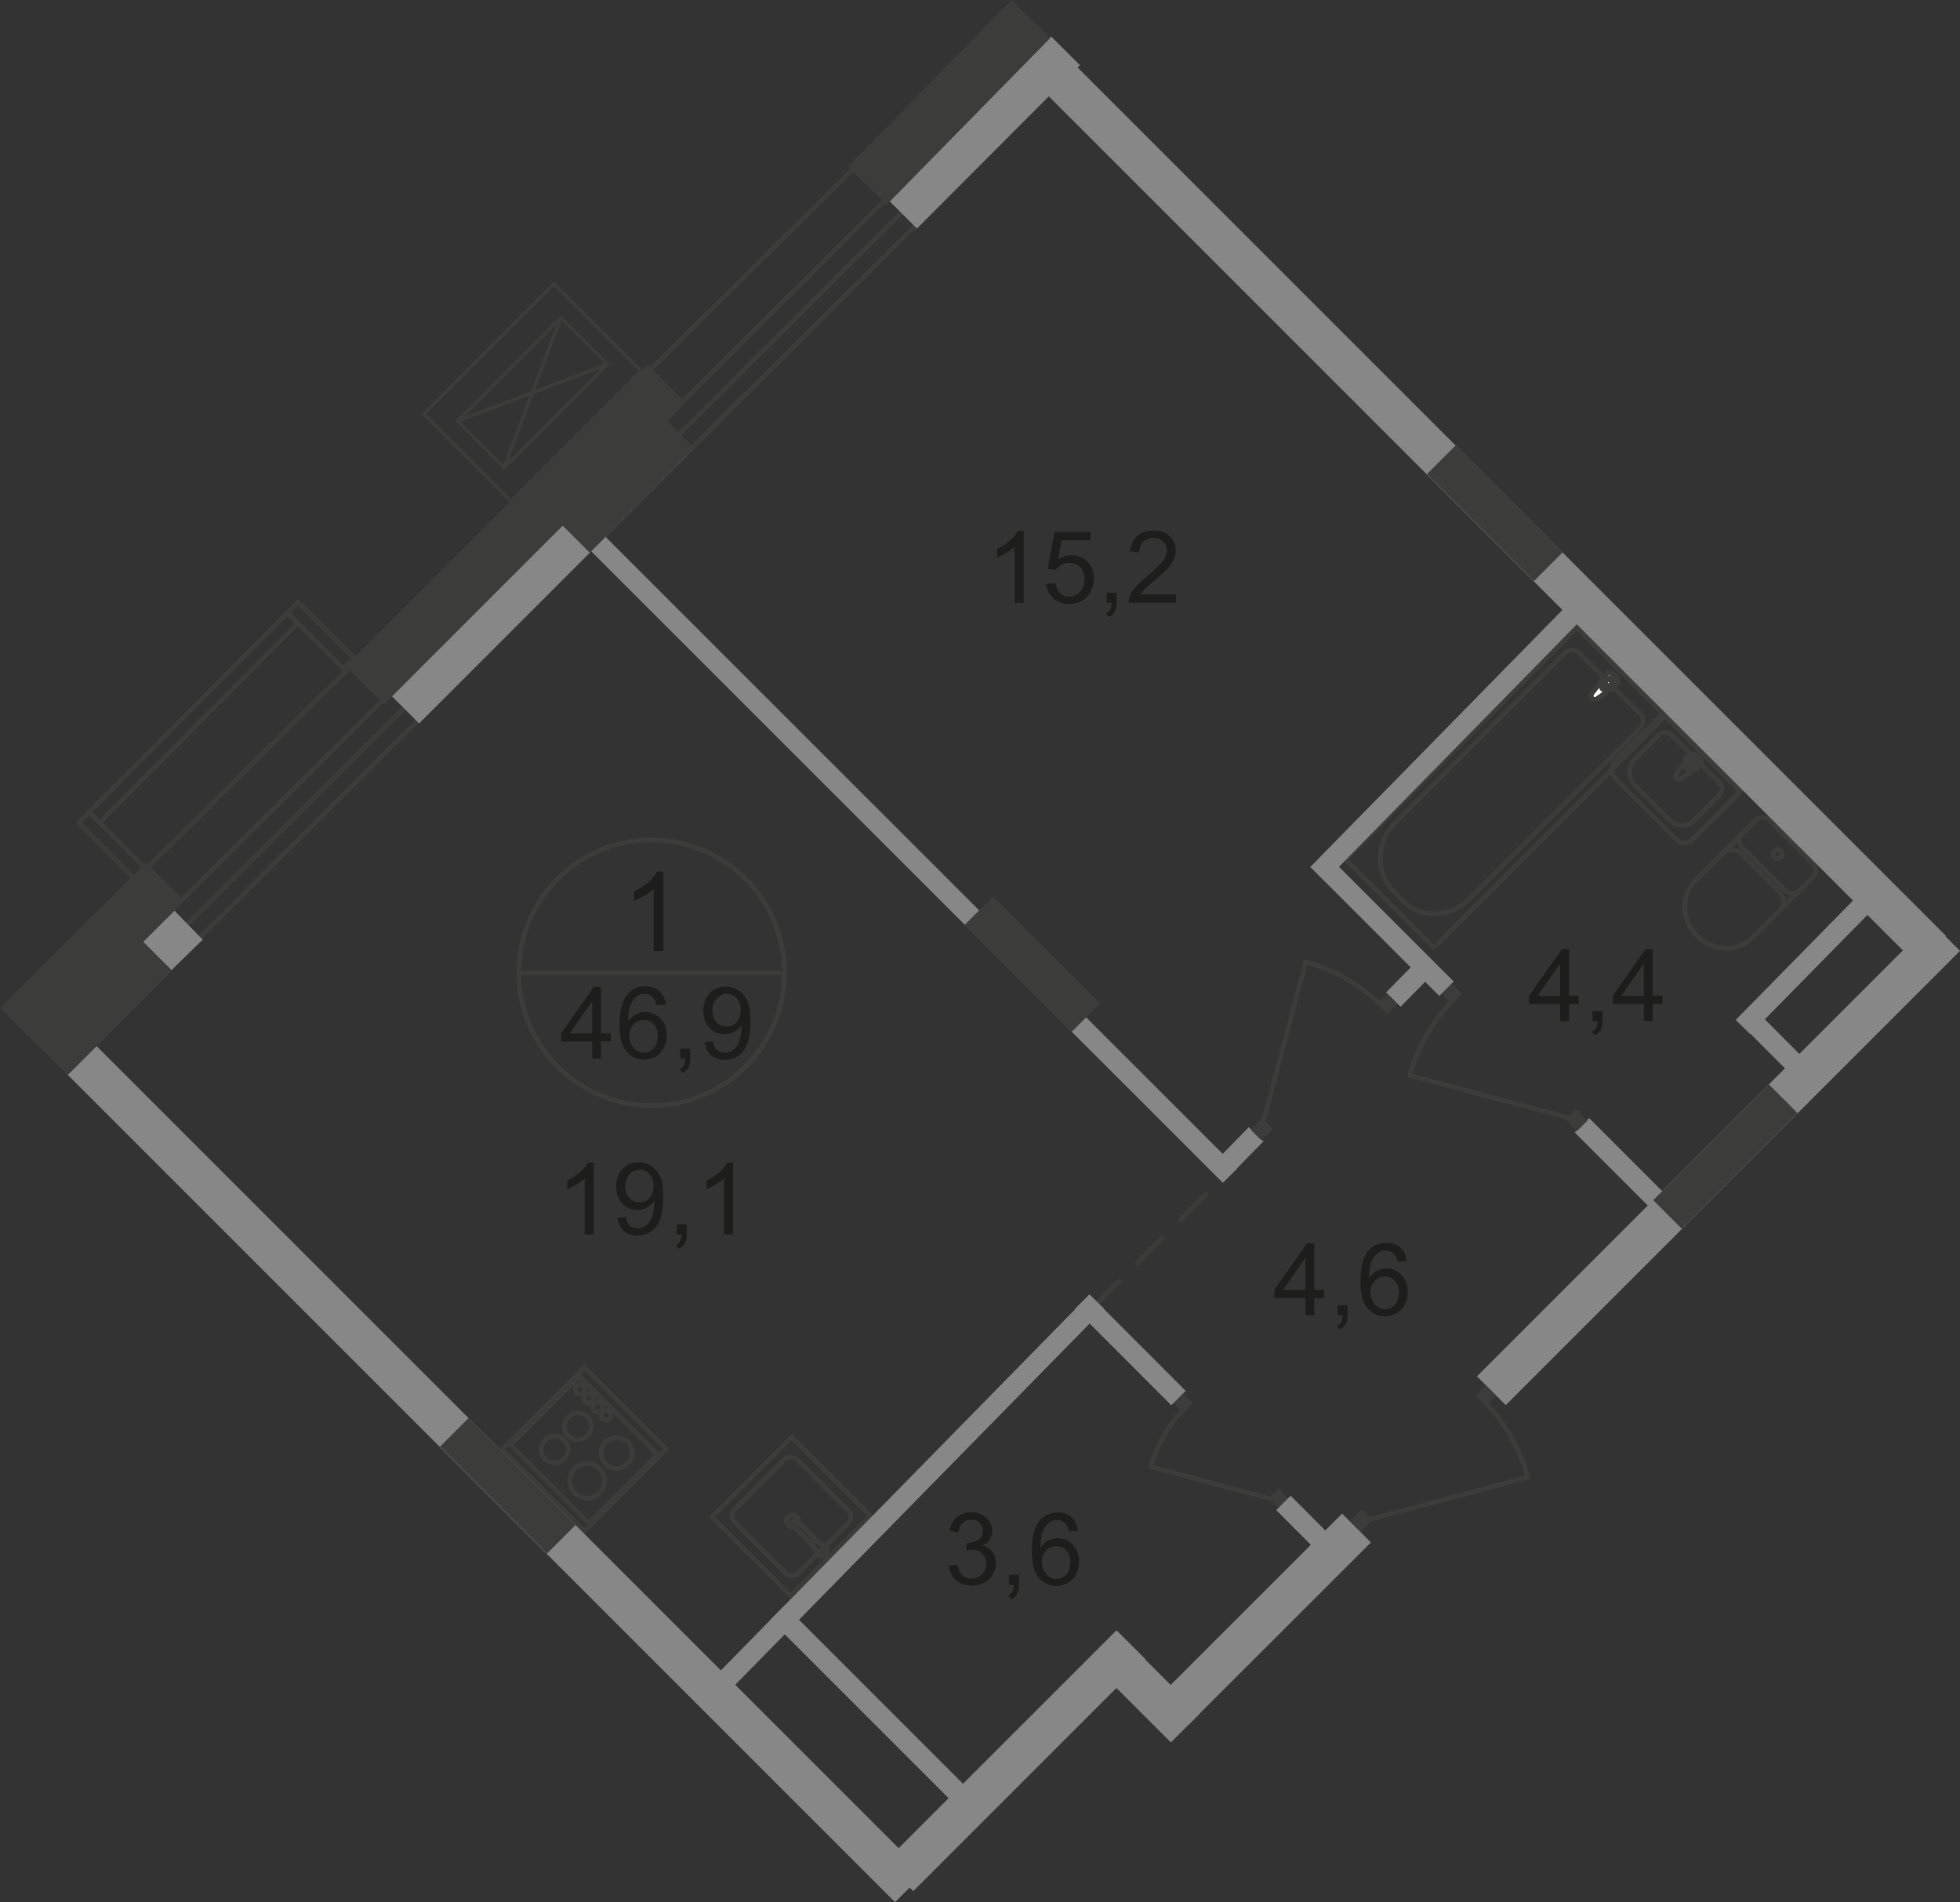 <?xml version="1.0" encoding="UTF-8"?>
<svg id="_Слой_2" data-name="Слой 2" xmlns="http://www.w3.org/2000/svg" viewBox="0 0 144.33 140.07">
  <rect x="0" y="0" width="144.33" height="140.07" fill="#333333" stroke="none"/>
  <defs>
    <style>
      .cls-1 {
        stroke-width: 4px;
      }

      .cls-1, .cls-2, .cls-3, .cls-4, .cls-5, .cls-6, .cls-7, .cls-8, .cls-9, .cls-10, .cls-11, .cls-12, .cls-13, .cls-14, .cls-15 {
        fill: none;
      }

      .cls-1, .cls-2, .cls-3, .cls-5, .cls-6, .cls-7, .cls-8, .cls-9, .cls-10, .cls-11, .cls-12, .cls-14, .cls-15 {
        stroke: #3c3c3b;
      }

      .cls-1, .cls-3, .cls-4, .cls-10, .cls-13, .cls-14, .cls-15 {
        stroke-miterlimit: 10;
      }

      .cls-2, .cls-5, .cls-9, .cls-12, .cls-15 {
        stroke-width: .34px;
      }

      .cls-3 {
        stroke-width: .25px;
      }

      .cls-4 {
        stroke-width: 1.5px;
      }

      .cls-4, .cls-13 {
        stroke: #878787;
      }

      .cls-5 {
        stroke-dasharray: 0 0 0 0 0 0 0 0 0 0 2.64 1.88;
      }

      .cls-5, .cls-9, .cls-11 {
        stroke-linecap: round;
        stroke-linejoin: round;
      }

      .cls-6 {
        stroke-miterlimit: 22.93;
      }

      .cls-6, .cls-11 {
        stroke-width: .34px;
      }

      .cls-7 {
        stroke-miterlimit: 10;
        stroke-width: .25px;
      }

      .cls-16 {
        fill: #3c3c3b;
      }

      .cls-16, .cls-17, .cls-18, .cls-19 {
        stroke-width: 0px;
      }

      .cls-8 {
        stroke-miterlimit: 10;
        stroke-width: .34px;
      }

      .cls-17 {
        fill: #fff;
      }

      .cls-18 {
        fill: #878787;
      }

      .cls-10, .cls-13 {
        stroke-width: 3px;
      }

      .cls-12 {
        stroke-miterlimit: 22.93;
      }

      .cls-14 {
        stroke-width: 3.1px;
      }

      .cls-19 {
        fill: #1d1d1b;
      }
    </style>
  </defs>
  <g id="_Слой_1-2" data-name="Слой 1">
    <g id="Kvartira_46_9" data-name="Kvartira 46 9">
      <g id="_кондиц-97" data-name=" кондиц-97">
        <rect class="cls-7" x="32.43" y="24.36" width="13.56" height="9.09" transform="translate(-8.95 36.19) rotate(-45)"/>
        <rect class="cls-7" x="33.84" y="26.48" width="10.75" height="4.86" transform="translate(-8.96 36.2) rotate(-45)"/>
        <line class="cls-3" x1="41.31" y1="23.37" x2="37.11" y2="34.44"/>
        <line class="cls-3" x1="33.67" y1="31.01" x2="44.75" y2="26.81"/>
      </g>
      <line class="cls-12" x1="4.91" y1="76.9" x2="72.62" y2="9.45"/>
      <polyline class="cls-12" points="3.74 75.9 71.48 8.45 73.54 10.51 5.8 77.9"/>
      <line class="cls-13" x1="13.88" y1="68.12" x2="3.91" y2="77.85"/>
      <line class="cls-13" x1="49.51" y1="32.5" x2="29.8" y2="52.21"/>
      <line class="cls-13" x1="78.46" y1="3.74" x2="66.46" y2="15.77"/>
      <line class="cls-12" x1="67.58" y1="7.74" x2="1.24" y2="73.4"/>
      <line class="cls-9" x1="79.94" y1="96.83" x2="82.41" y2="94.35"/>
      <line class="cls-5" x1="83.74" y1="93.02" x2="89.47" y2="87.29"/>
      <line class="cls-9" x1="90.14" y1="86.63" x2="92.61" y2="84.15"/>
      <path class="cls-19" d="m69.85,115.31l.65-.09c.07.37.2.63.38.79s.4.24.65.24c.31,0,.56-.11.77-.32s.32-.47.32-.79-.1-.54-.29-.74c-.19-.19-.44-.29-.74-.29-.12,0-.28.02-.46.07l.07-.57h.1c.28,0,.52-.07.75-.22.22-.14.33-.37.33-.67,0-.24-.08-.44-.24-.59-.16-.16-.37-.23-.62-.23s-.46.08-.63.24-.28.4-.32.71l-.65-.12c.08-.44.26-.77.54-1.01s.63-.36,1.05-.36c.29,0,.55.06.8.19.24.12.43.29.56.51s.19.44.19.68-.06.44-.18.62c-.12.19-.3.34-.54.45.31.07.56.22.73.45s.26.51.26.85c0,.46-.17.85-.5,1.17s-.76.48-1.28.48c-.46,0-.85-.14-1.16-.41-.31-.28-.48-.63-.52-1.07l-.02.03Z"/>
      <path class="cls-19" d="m74.3,116.71v-.74h.74v.74c0,.27-.05.49-.14.66s-.25.3-.46.39l-.18-.28c.14-.06.24-.15.3-.27s.1-.28.11-.5h-.37,0Z"/>
      <path class="cls-19" d="m79.37,112.72l-.65.05c-.06-.25-.14-.44-.25-.56-.18-.19-.39-.28-.65-.28-.21,0-.39.06-.54.17-.2.15-.37.37-.48.65-.12.29-.18.69-.18,1.22.16-.24.35-.41.57-.53s.46-.17.71-.17c.43,0,.8.16,1.1.48.3.32.46.73.46,1.23,0,.33-.07.64-.21.92-.14.29-.34.5-.59.65s-.53.23-.85.23c-.54,0-.98-.2-1.32-.6-.34-.4-.51-1.05-.51-1.97,0-1.02.19-1.76.57-2.23.33-.4.77-.61,1.33-.61.42,0,.76.12,1.02.35.27.23.42.56.48.97v.03Zm-2.65,2.28c0,.22.05.44.14.64.1.2.23.36.4.47.17.11.35.16.54.16.27,0,.51-.11.71-.33.2-.22.3-.52.3-.9s-.1-.65-.29-.86c-.19-.21-.44-.32-.74-.32s-.54.1-.75.32c-.2.21-.31.49-.31.83h0Z"/>
      <path class="cls-19" d="m96.13,96.85v-1.27h-2.29v-.6l2.41-3.42h.53v3.42h.71v.6h-.71v1.27h-.65Zm0-1.86v-2.38l-1.65,2.38h1.65Z"/>
      <path class="cls-19" d="m98.5,96.85v-.74h.74v.74c0,.27-.05.49-.14.66s-.25.3-.46.39l-.18-.28c.14-.06.24-.15.3-.27s.1-.28.11-.5h-.37,0Z"/>
      <path class="cls-19" d="m103.57,92.86l-.65.05c-.06-.25-.14-.44-.25-.56-.18-.19-.39-.28-.65-.28-.21,0-.39.06-.54.17-.2.15-.37.37-.48.65-.12.29-.18.69-.18,1.22.16-.24.35-.41.57-.53s.46-.17.71-.17c.43,0,.8.16,1.1.48.3.32.46.73.46,1.23,0,.33-.07.64-.21.92-.14.29-.34.5-.59.65s-.53.23-.85.23c-.54,0-.98-.2-1.32-.6-.34-.4-.51-1.05-.51-1.97,0-1.02.19-1.76.57-2.23.33-.4.77-.61,1.33-.61.42,0,.76.12,1.02.35.27.23.42.56.48.97v.03Zm-2.65,2.28c0,.22.05.44.14.64.1.2.23.36.4.47.17.11.35.16.54.16.27,0,.51-.11.71-.33.2-.22.3-.52.3-.9s-.1-.65-.29-.86c-.19-.21-.44-.32-.74-.32s-.54.1-.75.32c-.2.21-.31.49-.31.83h0Z"/>
      <path class="cls-19" d="m114.89,75.19v-1.27h-2.29v-.6l2.41-3.42h.53v3.42h.71v.6h-.71v1.27h-.65Zm0-1.86v-2.38l-1.66,2.38h1.66Z"/>
      <path class="cls-19" d="m117.27,75.19v-.74h.74v.74c0,.27-.05.49-.14.66-.1.17-.25.3-.46.39l-.18-.28c.14-.06.24-.15.3-.27s.1-.28.11-.5h-.37,0Z"/>
      <path class="cls-19" d="m121.05,75.19v-1.27h-2.29v-.6l2.41-3.42h.53v3.42h.71v.6h-.71v1.27h-.65Zm0-1.86v-2.38l-1.66,2.38h1.66Z"/>
      <path class="cls-2" d="m47.98,81.41c5.4,0,9.78-4.37,9.78-9.78s-4.38-9.78-9.78-9.78-9.78,4.38-9.78,9.78,4.38,9.78,9.78,9.78Z"/>
      <line class="cls-12" x1="38.2" y1="71.64" x2="57.76" y2="71.64"/>
      <path class="cls-19" d="m48.85,70.03h-.72v-4.56c-.17.16-.4.33-.68.49s-.53.29-.75.37v-.69c.4-.19.75-.42,1.05-.68.3-.27.51-.53.64-.78h.46v5.85h0Z"/>
      <path class="cls-19" d="m43.61,77.96v-1.27h-2.29v-.6l2.41-3.42h.53v3.42h.71v.6h-.71v1.27h-.65Zm0-1.86v-2.38l-1.66,2.38h1.66Z"/>
      <path class="cls-19" d="m49,73.97l-.65.05c-.06-.25-.14-.44-.25-.56-.18-.19-.39-.28-.65-.28-.21,0-.39.06-.54.17-.2.15-.37.37-.48.65-.12.29-.18.69-.18,1.22.16-.24.35-.41.57-.53.23-.12.46-.17.71-.17.43,0,.8.16,1.11.48s.46.73.46,1.23c0,.33-.07.64-.21.92-.14.29-.34.5-.59.65s-.53.23-.85.23c-.54,0-.98-.2-1.32-.6-.34-.4-.51-1.05-.51-1.97,0-1.02.19-1.76.57-2.23.33-.4.77-.61,1.33-.61.42,0,.76.12,1.02.35.27.23.42.56.48.97l-.02.03Zm-2.65,2.28c0,.22.05.44.14.64.1.2.23.36.4.47.17.11.35.16.54.16.27,0,.51-.11.71-.33s.3-.52.3-.9-.1-.65-.29-.86c-.2-.21-.44-.32-.74-.32s-.54.1-.75.32c-.2.21-.31.49-.31.83h0Z"/>
      <path class="cls-19" d="m50.09,77.96v-.74h.74v.74c0,.27-.05.49-.14.66-.1.17-.25.3-.46.39l-.18-.28c.14-.06.24-.15.3-.27.07-.12.1-.28.11-.5h-.37,0Z"/>
      <path class="cls-19" d="m51.89,76.74l.62-.06c.05.29.15.51.3.64s.34.2.57.2c.2,0,.38-.05.52-.14.15-.09.27-.21.37-.37.1-.15.18-.36.24-.62.07-.26.1-.52.1-.79v-.13c-.13.21-.31.37-.53.5s-.47.19-.73.19c-.44,0-.81-.16-1.11-.48s-.45-.74-.45-1.25.16-.97.47-1.29c.32-.33.71-.49,1.19-.49.34,0,.66.09.94.28.29.19.5.45.65.79.15.34.22.84.22,1.49s-.07,1.21-.22,1.61c-.15.4-.36.7-.65.91-.29.21-.63.31-1.02.31-.41,0-.75-.11-1.01-.34-.26-.23-.42-.55-.47-.97h0Zm2.66-2.34c0-.37-.1-.67-.3-.89s-.44-.33-.72-.33-.54.12-.75.35c-.21.24-.32.54-.32.92,0,.34.1.61.3.82.2.21.45.32.75.32s.55-.11.74-.32.29-.5.29-.87h.01Z"/>
      <path class="cls-19" d="m43.71,90.9h-.65v-4.13c-.16.15-.36.3-.61.45s-.48.26-.68.34v-.63c.36-.17.68-.38.95-.62.27-.24.46-.48.58-.71h.42v5.31h-.01Z"/>
      <path class="cls-19" d="m45.47,89.68l.62-.06c.05.29.15.51.3.64s.34.2.57.2c.2,0,.37-.05.52-.14s.27-.21.37-.37.18-.36.24-.62.1-.52.1-.79v-.13c-.13.21-.31.37-.53.5s-.47.19-.73.19c-.44,0-.81-.16-1.11-.48s-.45-.74-.45-1.25.16-.97.47-1.29c.32-.33.71-.49,1.19-.49.34,0,.66.09.94.28s.5.45.65.79c.15.34.22.84.22,1.49s-.07,1.21-.22,1.61c-.15.4-.36.7-.65.91s-.63.31-1.02.31c-.41,0-.75-.11-1.01-.34-.26-.23-.42-.55-.47-.97h0Zm2.66-2.33c0-.37-.1-.67-.3-.89s-.44-.33-.72-.33-.54.12-.75.35c-.21.24-.32.54-.32.92,0,.34.1.61.3.82.2.21.45.32.75.32s.55-.11.74-.32.29-.5.29-.87h.01Z"/>
      <path class="cls-19" d="m49.83,90.9v-.74h.74v.74c0,.27-.05.49-.14.66s-.25.3-.46.39l-.18-.28c.14-.06.24-.15.3-.27s.1-.28.11-.5h-.37,0Z"/>
      <path class="cls-19" d="m53.97,90.9h-.65v-4.13c-.16.15-.36.3-.61.45s-.48.26-.68.34v-.63c.36-.17.68-.38.95-.62.27-.24.46-.48.58-.71h.42v5.31h-.01Z"/>
      <path class="cls-19" d="m75.37,44.39h-.65v-4.13c-.16.15-.36.3-.61.45s-.48.26-.68.34v-.63c.36-.17.68-.38.95-.62s.46-.48.58-.71h.42v5.31h-.01Z"/>
      <path class="cls-19" d="m77.04,43l.68-.06c.05.33.17.58.35.75s.41.25.67.25c.31,0,.58-.12.79-.35.22-.24.33-.55.33-.94s-.1-.66-.31-.88-.48-.32-.82-.32c-.21,0-.4.05-.57.14-.17.1-.3.22-.4.37l-.61-.08.51-2.71h2.63v.62h-2.11l-.28,1.42c.32-.22.65-.33,1-.33.46,0,.85.16,1.17.48s.48.73.48,1.23-.14.89-.42,1.24c-.34.43-.8.64-1.39.64-.48,0-.87-.13-1.18-.4-.3-.27-.48-.63-.52-1.07h0Z"/>
      <path class="cls-19" d="m81.49,44.39v-.74h.74v.74c0,.27-.05.49-.14.66-.1.17-.25.3-.46.39l-.18-.28c.14-.06.24-.15.3-.27s.1-.28.11-.5h-.37,0Z"/>
      <path class="cls-19" d="m86.6,43.76v.62h-3.49c0-.16.02-.31.08-.45.09-.24.23-.47.43-.7.2-.23.48-.5.85-.8.57-.47.96-.84,1.16-1.12.2-.28.3-.54.3-.78,0-.26-.09-.47-.28-.65s-.42-.27-.72-.27-.56.09-.75.28-.28.45-.29.78l-.67-.07c.05-.5.22-.88.52-1.14s.7-.39,1.2-.39.91.14,1.2.42c.3.28.44.63.44,1.05,0,.21-.04.42-.13.62s-.23.42-.43.65c-.2.23-.53.54-1,.93-.39.33-.64.55-.75.67s-.2.23-.27.35h2.6Z"/>
      <rect class="cls-16" x="86.63" y="102.81" width="1" height="1" transform="translate(-47.53 91.87) rotate(-45)"/>
      <line class="cls-9" x1="94.26" y1="110.55" x2="84.75" y2="108.01"/>
      <path class="cls-9" d="m87.29,103.65c-1.21,1.21-2.09,2.71-2.54,4.36"/>
      <rect class="cls-16" x="93.64" y="109.83" width="1" height="1" transform="translate(-50.44 98.88) rotate(-45)"/>
      <path class="cls-15" d="m58.04,112.32c.17.17.45.17.63,0s.18-.46,0-.63-.45-.17-.63,0-.18.46,0,.63Z"/>
      <line class="cls-15" x1="60" y1="113.43" x2="60.77" y2="113.86"/>
      <path class="cls-15" d="m60.22,114.41c.12.17.36.22.54.09.18-.13.22-.37.1-.55-.03-.04-.06-.07-.09-.09"/>
      <line class="cls-15" x1="60.22" y1="114.41" x2="59.79" y2="113.64"/>
      <line class="cls-15" x1="59.95" y1="113.93" x2="58.32" y2="112.29"/>
      <path class="cls-15" d="m58.59,111.93c-.17,0-.3.14-.3.3"/>
      <line class="cls-15" x1="58.65" y1="111.96" x2="60.29" y2="113.6"/>
      <path class="cls-15" d="m60,113.43c-.07-.05-.16-.03-.21.04-.04.05-.04.12,0,.17"/>
      <rect class="cls-6" x="55.02" y="108.34" width="6.52" height="6.64" rx=".67" ry=".67" transform="translate(-61.89 73.91) rotate(-45)"/>
      <rect class="cls-6" x="54.12" y="107.56" width="8.3" height="8.19" transform="translate(-61.89 73.91) rotate(-45)"/>
      <line class="cls-15" x1="37.55" y1="106.34" x2="43.47" y2="112.26"/>
      <line class="cls-15" x1="43.37" y1="112.15" x2="48.42" y2="107.1"/>
      <line class="cls-15" x1="48.52" y1="107.21" x2="42.6" y2="101.29"/>
      <line class="cls-15" x1="42.66" y1="101.35" x2="37.61" y2="106.4"/>
      <path class="cls-15" d="m46.21,107.8c-.44.44-1.16.44-1.61,0s-.44-1.17,0-1.61"/>
      <path class="cls-15" d="m44.61,106.19c.45-.45,1.16-.45,1.61,0,.44.44.45,1.16,0,1.61"/>
      <path class="cls-15" d="m41.55,107.44c-.39.39-1.02.39-1.41,0s-.39-1.02,0-1.41"/>
      <path class="cls-15" d="m40.14,106.03c.39-.39,1.02-.39,1.41,0s.39,1.02,0,1.41"/>
      <path class="cls-15" d="m43.25,105.74c-.39.39-1.02.39-1.41,0s-.39-1.02,0-1.41"/>
      <path class="cls-15" d="m41.84,104.33c.39-.39,1.02-.39,1.41,0s.39,1.02,0,1.41"/>
      <path class="cls-15" d="m44.14,109.95c-.5.5-1.31.5-1.81,0s-.5-1.31,0-1.81"/>
      <path class="cls-15" d="m42.33,108.14c.5-.5,1.31-.5,1.81,0s.5,1.31,0,1.81"/>
      <path class="cls-15" d="m42.97,102.58c-.14.14-.37.14-.51,0s-.14-.37,0-.51.37-.14.51,0,.14.37,0,.51Z"/>
      <path class="cls-15" d="m43.61,103.22c-.14.14-.37.14-.51,0s-.14-.37,0-.51.37-.14.51,0,.14.37,0,.51Z"/>
      <path class="cls-15" d="m44.25,103.86c-.14.14-.37.14-.51,0s-.14-.37,0-.51.37-.14.51,0,.14.37,0,.51Z"/>
      <path class="cls-15" d="m44.89,104.49c-.14.14-.37.14-.51,0s-.14-.37,0-.51.37-.14.51,0,.14.37,0,.51Z"/>
      <rect class="cls-8" x="38.77" y="102.45" width="8.53" height="8.53" transform="translate(-62.86 61.7) rotate(-45.01)"/>
      <rect class="cls-11" x="98.79" y="53.42" width="24.12" height="9.19" transform="translate(-8.55 95.37) rotate(-45)"/>
      <path class="cls-9" d="m102.79,60.52l12.38-12.38c.33-.33.85-.35,1.15-.04l4.49,4.49c.28.28.26.75-.04,1.05l-12.58,12.58c-1.36,1.36-3.52,1.44-4.79.17l-.8-.8c-1.34-1.34-1.26-3.62.18-5.06h.01Z"/>
      <path class="cls-17" d="m117.65,51.44l1.48-1.13c.28-.21-.5-1.04-.74-.74l-1.15,1.46c-.1.12-.11.29,0,.4s.28.1.4,0h0Z"/>
      <path class="cls-12" d="m117.65,51.44l1.48-1.13c.28-.21-.5-1.04-.74-.74l-1.15,1.46c-.1.12-.11.29,0,.4s.28.1.4,0h0Z"/>
      <path class="cls-9" d="m117.65,51.44l1.48-1.13c.28-.21-.5-1.04-.74-.74l-1.15,1.46c-.1.12-.11.29,0,.4s.28.1.4,0h0Z"/>
      <path class="cls-17" d="m118.91,50.73h0c.06-.06.06-.15,0-.21l-.25-.25.25-.25c.06-.06.06-.15,0-.21s-.15-.06-.21,0l-.25.25-.25-.25c-.06-.06-.15-.06-.21,0s-.06.15,0,.21l.25.25-.25.25c-.06.06-.06.15,0,.21s.15.06.21,0l.25-.25.25.25c.06.06.15.06.21,0Z"/>
      <path class="cls-9" d="m118.91,50.73h0c.06-.06.06-.15,0-.21l-.25-.25.25-.25c.06-.06.06-.15,0-.21s-.15-.06-.21,0l-.25.25-.25-.25c-.06-.06-.15-.06-.21,0s-.06.15,0,.21l.25.25-.25.25c-.06.06-.06.15,0,.21s.15.06.21,0l.25-.25.25.25c.06.06.15.06.21,0Z"/>
      <path class="cls-9" d="m118.91,50.73h0c.06-.06.06-.15,0-.21l-.25-.25.25-.25c.06-.06.06-.15,0-.21s-.15-.06-.21,0l-.25.25-.25-.25c-.06-.06-.15-.06-.21,0s-.06.15,0,.21l.25.25-.25.25c-.06.06-.06.15,0,.21s.15.06.21,0l.25-.25.25.25c.06.06.15.06.21,0Z"/>
      <path class="cls-9" d="m123.85,57.3l1.39-1.04c.26-.2-.49-.99-.71-.71l-1.07,1.37c-.09.11-.1.27,0,.38s.26.09.38,0h0Z"/>
      <path class="cls-9" d="m125.03,56.64h0s.05-.14,0-.2l-.24-.24.23-.23s.05-.14,0-.2-.15-.06-.2,0l-.23.23-.24-.24c-.06-.06-.15-.06-.2,0s-.05.14,0,.2l.24.24-.23.23s-.05.14,0,.2.15.06.2,0l.23-.23.24.24c.06.06.15.06.2,0Z"/>
      <path class="cls-12" d="m124.58,61.87l3.59-3.59-5.73-5.73-3.46,3.46c-.37.37-.37.98,0,1.35l4.51,4.51c.3.3.79.3,1.09,0Z"/>
      <path class="cls-12" d="m124.76,60.41l1.84-1.84c.26-.26.26-.69,0-.95l-3.5-3.5c-.26-.26-.69-.26-.95,0l-1.74,1.74c-.55.55-.55,1.45,0,2l2.55,2.55c.49.49,1.3.49,1.79,0h.01Z"/>
      <path class="cls-9" d="m133.5,64.59c.28-.28.27-.74-.02-1.03"/>
      <line class="cls-9" x1="133.5" y1="64.6" x2="129.03" y2="69.07"/>
      <path class="cls-9" d="m124.83,64.86c-1.08,1.08-1.02,2.9.14,4.06s2.98,1.22,4.06.14"/>
      <line class="cls-9" x1="124.79" y1="64.9" x2="129.26" y2="60.43"/>
      <path class="cls-9" d="m130.33,60.41c-.29-.29-.75-.3-1.03-.02"/>
      <line class="cls-9" x1="130.28" y1="60.36" x2="133.43" y2="63.51"/>
      <path class="cls-9" d="m131.13,62.67c-.13-.13-.34-.14-.47-.01s-.12.34.01.47.34.14.47.01.12-.34-.01-.47Z"/>
      <path class="cls-9" d="m128.3,61.39c-.28.28-.27.74.02,1.03"/>
      <line class="cls-9" x1="128.28" y1="62.37" x2="131.43" y2="65.52"/>
      <path class="cls-9" d="m131.47,65.57c.29.29.75.3,1.03.02"/>
      <path class="cls-9" d="m131.04,67.05c.38-.38.36-1.01-.03-1.4"/>
      <line class="cls-9" x1="130.96" y1="65.6" x2="128.19" y2="62.83"/>
      <path class="cls-9" d="m128.24,62.88c-.4-.4-1.02-.41-1.4-.03"/>
      <line class="cls-4" x1="52.82" y1="124.34" x2="80.77" y2="95.85"/>
      <line class="cls-4" x1="116.49" y1="82.86" x2="121.97" y2="88.34"/>
      <line class="cls-4" x1="128.41" y1="74.57" x2="132.85" y2="79.02"/>
      <line class="cls-4" x1="79.69" y1="95.85" x2="86.78" y2="102.95"/>
      <line class="cls-4" x1="57.25" y1="118.75" x2="70.46" y2="131.96"/>
      <line class="cls-4" x1="94.51" y1="110.67" x2="97.46" y2="113.63"/>
      <rect class="cls-18" x="82.8" y="120.03" width="2.98" height="8.46" transform="translate(-63.18 96) rotate(-45)"/>
      <line class="cls-4" x1="43.85" y1="39.85" x2="90.58" y2="86.57"/>
      <rect class="cls-16" x="74.53" y="65.43" width="2.98" height="11.14" transform="translate(-27.94 74.55) rotate(-45)"/>
      <line class="cls-4" x1="97.43" y1="63.72" x2="106.52" y2="72.81"/>
      <line class="cls-13" x1="5.88" y1="77.92" x2="66.97" y2="139.01"/>
      <line class="cls-13" x1="77.74" y1="5.48" x2="142.23" y2="69.97"/>
      <line class="cls-13" x1="143.27" y1="68.96" x2="109.82" y2="102.41"/>
      <line class="cls-13" x1="83.28" y1="121.11" x2="66.19" y2="138.2"/>
      <line class="cls-13" x1="99.89" y1="112.52" x2="86.49" y2="125.91"/>
      <rect class="cls-16" x="121.03" y="83.68" width="12.05" height="2.98" transform="translate(-23.01 114.79) rotate(-45)"/>
      <line class="cls-4" x1="128.35" y1="75.63" x2="137.31" y2="66.51"/>
      <line class="cls-4" x1="97.02" y1="64.37" x2="117.03" y2="43.97"/>
      <line class="cls-4" x1="90.24" y1="85.83" x2="92.5" y2="83.52"/>
      <line class="cls-4" x1="102.6" y1="73.61" x2="104.82" y2="71.35"/>
      <line class="cls-1" x1="12.17" y1="64.92" x2="1.41" y2="75.63"/>
      <line class="cls-1" x1="49.08" y1="28.24" x2="26.86" y2="50.46"/>
      <line class="cls-1" x1="75.91" y1="1.4" x2="63.86" y2="13.68"/>
      <line class="cls-14" x1="11.58" y1="70.38" x2="3.89" y2="78.07"/>
      <line class="cls-10" x1="50.06" y1="31.95" x2="42.37" y2="39.64"/>
      <rect class="cls-16" x="35.9" y="103.85" width="2.98" height="11.14" transform="translate(-66.42 58.48) rotate(-45)"/>
      <rect class="cls-16" x="108.58" y="32.23" width="2.98" height="11.14" transform="translate(5.51 88.9) rotate(-45)"/>
      <rect class="cls-16" x="108.87" y="102.24" width="1.09" height="1.09" transform="translate(-40.63 107.47) rotate(-45)"/>
      <line class="cls-9" x1="100.27" y1="112.04" x2="112.51" y2="108.78"/>
      <path class="cls-9" d="m109.24,103.16c1.56,1.56,2.68,3.49,3.26,5.61"/>
      <rect class="cls-16" x="99.63" y="111.41" width="1.21" height="1.09" transform="translate(-49.83 104.01) rotate(-45.13)"/>
      <rect class="cls-16" x="101.61" y="73.39" width="1.09" height="1.09" transform="translate(-22.36 93.89) rotate(-45)"/>
      <line class="cls-9" x1="92.9" y1="83.07" x2="96.16" y2="70.84"/>
      <path class="cls-9" d="m101.77,74.1c-1.56-1.56-3.49-2.68-5.61-3.26"/>
      <rect class="cls-16" x="92.32" y="82.61" width="1.21" height="1.09" transform="translate(-31.6 89.78) rotate(-44.87)"/>
      <rect class="cls-16" x="106.37" y="72.65" width="1.09" height="1.09" transform="translate(-20.44 97.04) rotate(-45)"/>
      <line class="cls-9" x1="116.05" y1="82.45" x2="103.82" y2="79.19"/>
      <path class="cls-9" d="m107.08,73.57c-1.56,1.56-2.68,3.49-3.26,5.61"/>
      <rect class="cls-16" x="115.54" y="81.87" width="1.09" height="1.21" transform="translate(-24.37 105.92) rotate(-44.87)"/>
      <polygon class="cls-9" points="25.29 49.24 26.07 48.45 21.96 44.34 21.17 45.13 25.29 49.24"/>
      <polygon class="cls-9" points="9.91 64.71 10.69 63.92 6.57 59.81 5.79 60.6 9.91 64.71"/>
      <polygon class="cls-9" points="7.34 60.57 21.93 45.89 21.17 45.13 6.57 59.81 7.34 60.57"/>
    </g>
  </g>
</svg>